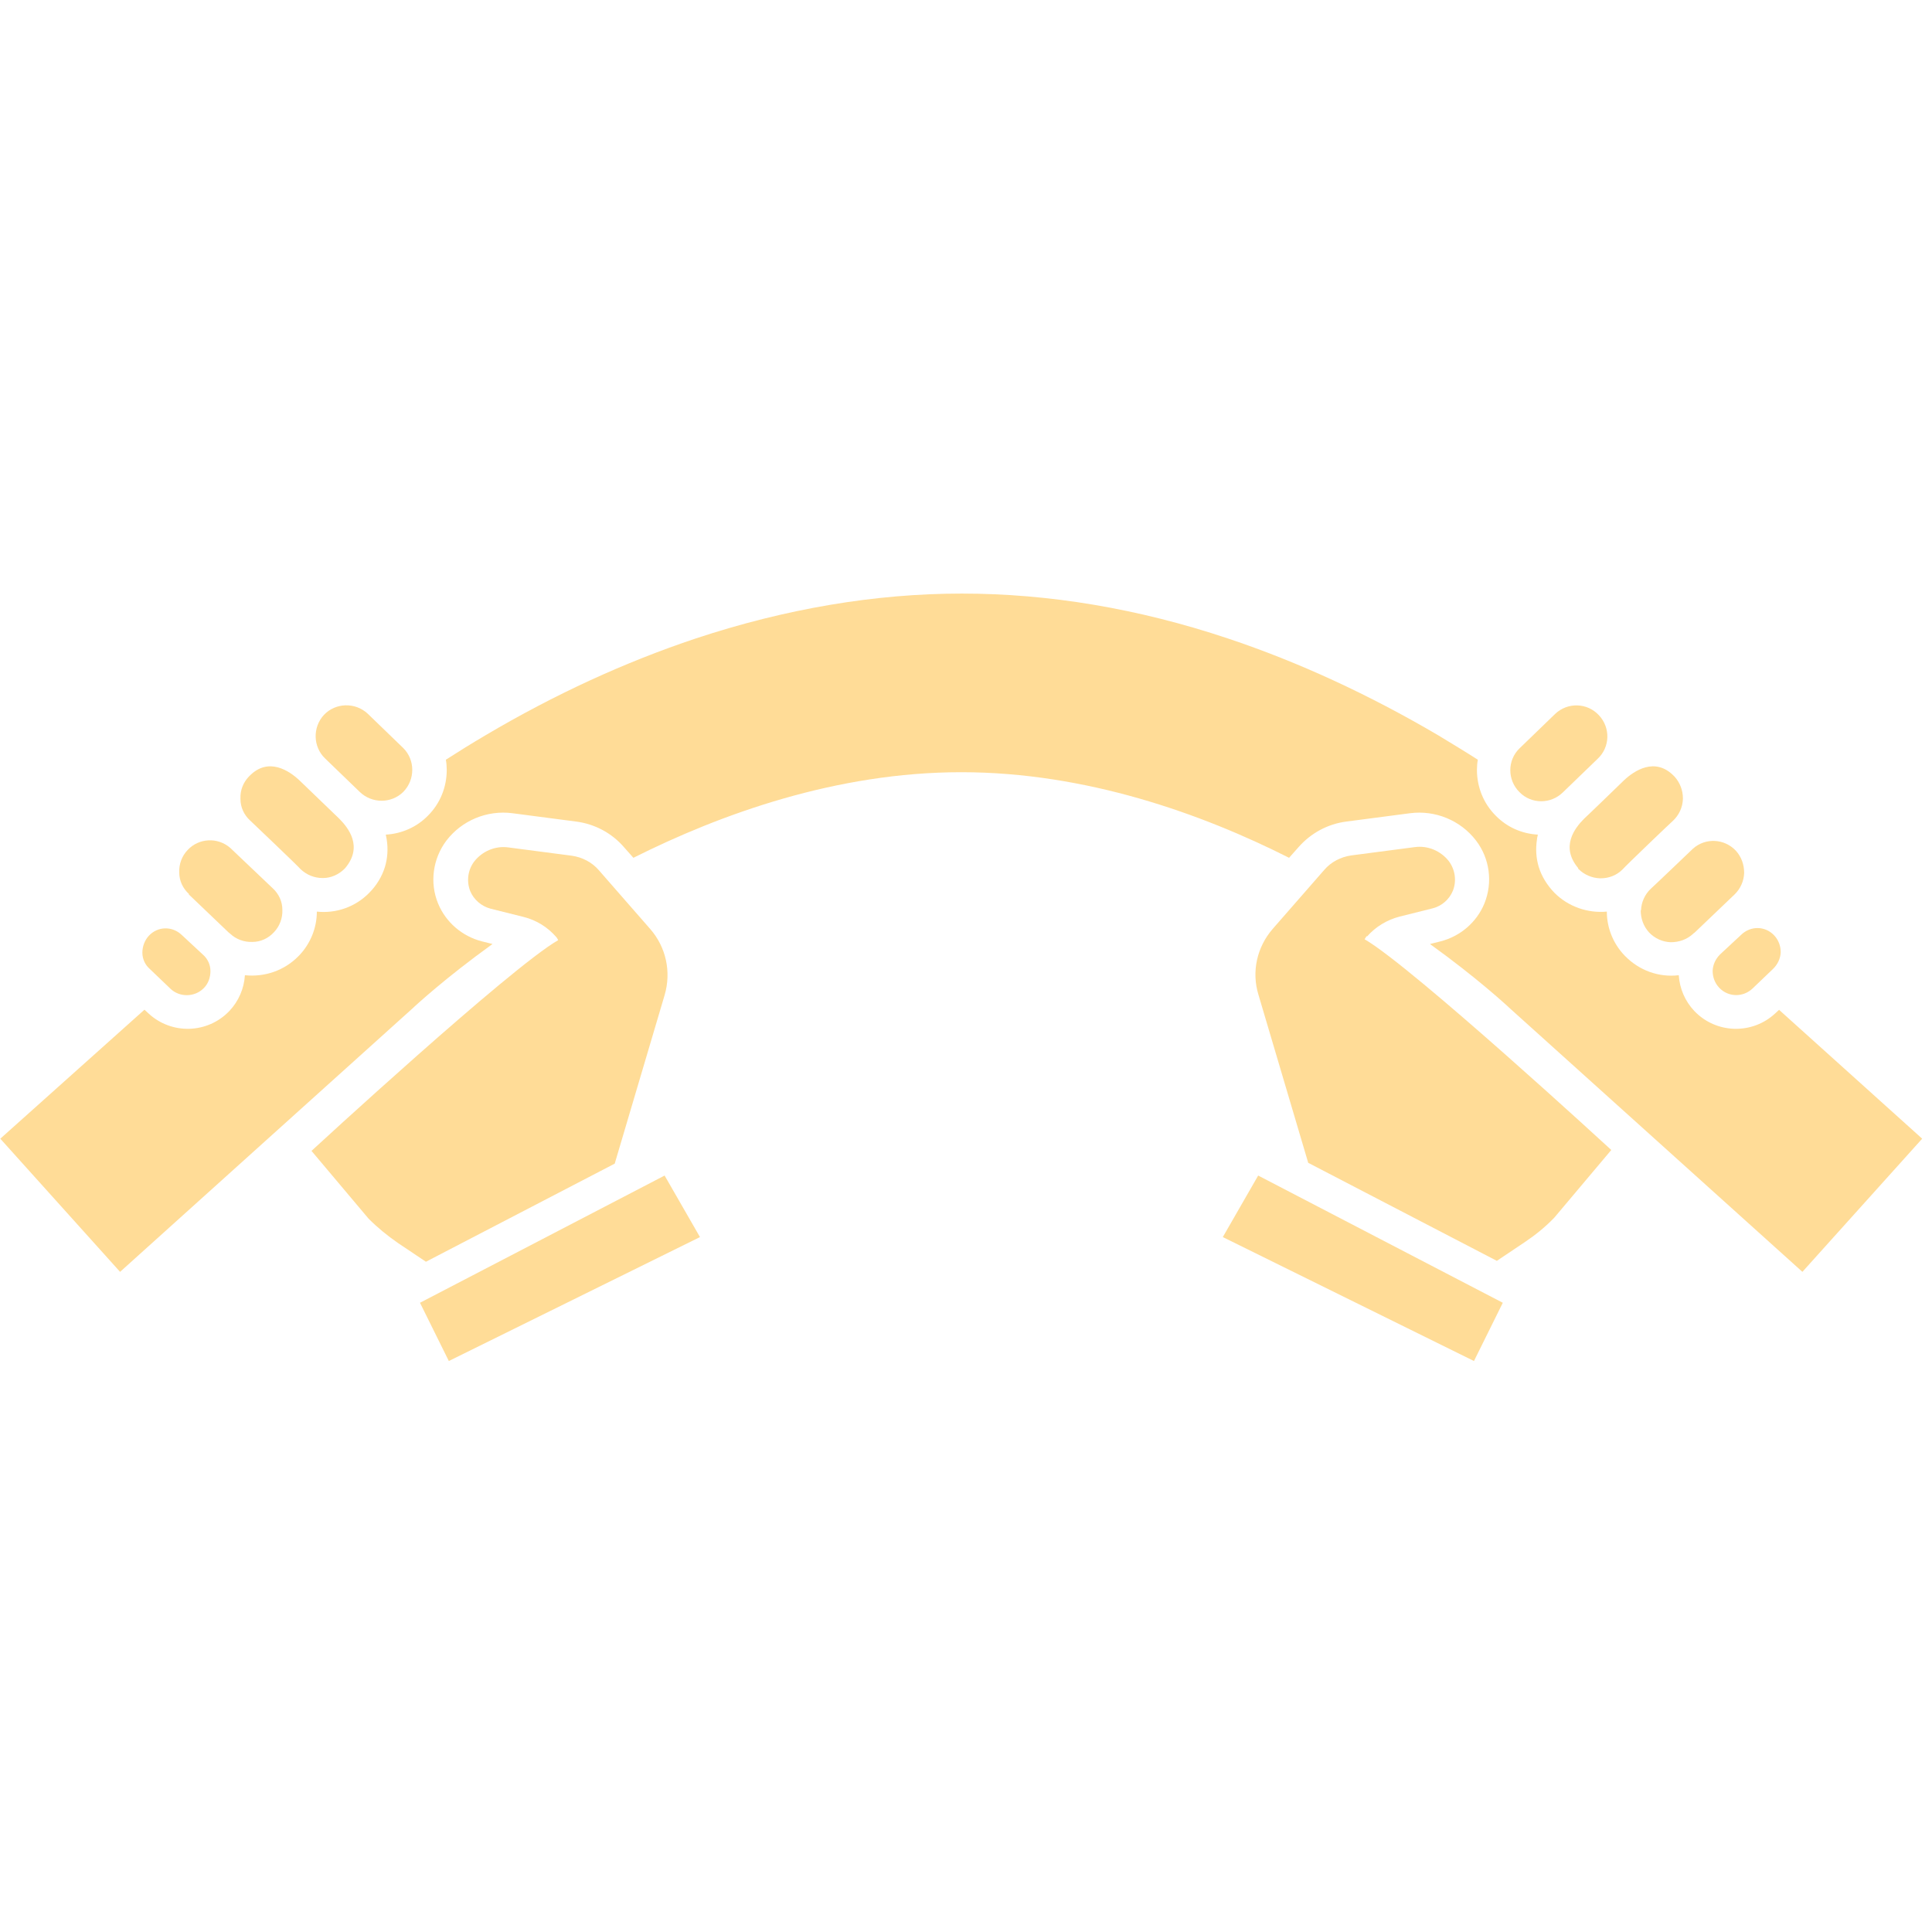 <svg viewBox="0 0 65 65" xmlns="http://www.w3.org/2000/svg" data-name="Layer 1" id="Layer_1">
  <defs>
    <style>
      .cls-1 {
        fill: #ffdc97;
        stroke-width: 0px;
      }
    </style>
  </defs>
  <path d="M57.87,32.11c-.15.15-.24.34-.25.55,0,.21.07.41.22.57,0,0,0,0,.01.01.3.31.79.32,1.11.02l.7-.67c.15-.15.24-.34.25-.55,0-.21-.07-.41-.22-.57-.3-.32-.79-.33-1.11-.02-.02.02-.7.65-.71.66Z" class="cls-1"></path>
  <path d="M55.2,30.62c0,.28.09.54.28.75.19.2.45.32.73.33.28,0,.54-.09.75-.28.02-.02.03-.03.05-.04.03-.03,1.33-1.27,1.34-1.28.2-.19.32-.45.33-.73,0-.28-.09-.54-.28-.75-.39-.41-1.02-.44-1.44-.07,0,0-1.4,1.34-1.42,1.35-.2.19-.32.45-.33.73Z" class="cls-1"></path>
  <path d="M53.09,29.22s.01.01.02.02c.19.19.45.3.72.31,0,0,.01,0,.02,0,.28,0,.54-.1.74-.3.09-.11,1.68-1.63,1.7-1.64.2-.19.32-.45.33-.73,0,0,0-.01,0-.02,0-.27-.1-.53-.28-.73,0,0-.01-.01-.02-.02-.64-.66-1.35-.17-1.68.14-.05.05-1.29,1.25-1.34,1.29-.32.32-.81.95-.2,1.67Z" class="cls-1"></path>
  <path d="M52.59,26.65l1.16-1.12c.42-.39.44-1.05.04-1.47-.39-.42-1.05-.44-1.47-.04l-1.2,1.16c-.41.4-.41,1.06,0,1.47.4.41,1.06.41,1.47,0Z" class="cls-1"></path>
  <path d="M59.86,33.97l-.13.12c-.78.73-2,.69-2.73-.08-.31-.33-.49-.75-.52-1.2-.67.08-1.33-.16-1.8-.64-.01-.01-.02-.02-.03-.03-.38-.4-.59-.93-.59-1.47-.65.06-1.3-.17-1.76-.63-.25-.26-.43-.55-.53-.87-.09-.3-.11-.61-.06-.93,0-.05.02-.1.03-.16-.54-.03-1.04-.25-1.42-.64-.41-.41-.63-.96-.63-1.54,0-.11.01-.23.03-.34-.42-.27-.87-.54-1.33-.82-2.33-1.37-4.71-2.47-7.08-3.26-3.02-1.01-6.03-1.51-8.95-1.51s-5.93.51-8.95,1.51c-2.37.79-4.75,1.88-7.08,3.26-.46.27-.91.55-1.33.82.02.11.03.22.03.34,0,.58-.22,1.13-.63,1.54-.38.39-.89.61-1.42.64.01.05.02.1.03.16.05.32.03.63-.06.93-.1.32-.28.62-.53.87-.46.47-1.11.7-1.76.63,0,.54-.21,1.07-.59,1.47-.01.01-.02.02-.03.03-.47.48-1.13.71-1.8.64-.03.45-.21.87-.52,1.2-.73.77-1.95.81-2.73.08l-.13-.12L.01,38.31l4.03,4.48,9.88-8.9.03-.03c.06-.05,1.01-.94,2.62-2.1l-.36-.09c-.66-.17-1.21-.64-1.47-1.27-.29-.7-.18-1.51.28-2.12.52-.68,1.37-1.03,2.22-.92l2.14.28c.63.08,1.21.39,1.62.87l.31.35c2.93-1.47,6.83-2.88,11.03-2.88s8.1,1.4,11.03,2.88l.31-.35c.42-.48.99-.79,1.62-.87l2.14-.28c.85-.11,1.7.24,2.22.92.46.6.57,1.41.28,2.12-.26.63-.81,1.1-1.47,1.27l-.36.09c1.61,1.16,2.56,2.05,2.62,2.1l.03.03,9.88,8.9,4.03-4.48-4.82-4.34Z" class="cls-1"></path>
  <path d="M41.14,41.62l8.45,4.17c.09-.18.97-1.96.97-1.96l-8.23-4.28-1.19,2.07Z" class="cls-1"></path>
  <path d="M45.99,31.51c.29-.33.67-.56,1.09-.67l1.12-.28c.31-.08.56-.3.68-.59.13-.33.08-.7-.13-.99-.27-.35-.71-.54-1.15-.48l-2.14.28c-.35.05-.68.22-.91.49l-1.73,1.98c-.53.61-.72,1.44-.48,2.22l1.67,5.64s0,0,0,.01l6.35,3.3.94-.63c.37-.25.68-.5.99-.82h0s1.92-2.28,1.92-2.28c0,0-6.68-6.15-8.3-7.09,0,0,.05-.07.07-.11Z" class="cls-1"></path>
  <path d="M5.04,32.6l.7.67c.31.29.81.28,1.11-.02,0,0,0,0,.01-.01.15-.15.22-.36.22-.57,0-.21-.09-.41-.25-.55,0,0-.68-.63-.71-.66-.32-.31-.81-.3-1.11.02-.14.15-.22.36-.22.57,0,.21.09.41.25.55Z" class="cls-1"></path>
  <path d="M6.35,30.09s1.31,1.25,1.34,1.28c.02.01.03.03.05.04.2.19.47.29.75.28.28,0,.54-.12.73-.33.19-.2.29-.47.28-.75,0-.28-.12-.54-.33-.73-.01-.01-1.42-1.35-1.42-1.35-.42-.37-1.06-.34-1.44.07-.19.2-.29.47-.28.75,0,.28.12.54.33.73Z" class="cls-1"></path>
  <path d="M8.41,27.6s1.61,1.53,1.7,1.64c.2.19.46.3.74.3,0,0,.01,0,.02,0,.27,0,.53-.12.72-.31,0,0,.01-.01.02-.02.61-.72.12-1.35-.2-1.67-.05-.05-1.29-1.24-1.34-1.29-.33-.31-1.04-.8-1.68-.14,0,0-.01.01-.02.02-.19.2-.29.46-.28.73,0,0,0,.01,0,.02,0,.28.12.54.33.73Z" class="cls-1"></path>
  <path d="M10.94,25.52l1.16,1.12c.41.4,1.07.4,1.47,0,.4-.41.4-1.07,0-1.47l-1.2-1.16c-.42-.39-1.08-.37-1.47.04-.39.42-.37,1.08.04,1.47Z" class="cls-1"></path>
  <path d="M14.13,43.83s.88,1.78.97,1.96l8.45-4.17-1.19-2.07-8.23,4.28Z" class="cls-1"></path>
  <path d="M20.69,39.13s0,0,0-.01l1.67-5.64c.23-.78.05-1.61-.48-2.22l-1.73-1.98c-.23-.27-.56-.44-.91-.49l-2.14-.28c-.44-.06-.88.13-1.15.48-.21.28-.26.66-.13.99.12.29.38.51.68.59l1.12.28c.43.11.8.34,1.09.67.03.03.07.11.07.11-1.62.93-8.3,7.09-8.3,7.09l1.92,2.28h0c.31.31.63.57.99.82l.94.63,6.35-3.3Z" class="cls-1"></path>
</svg>